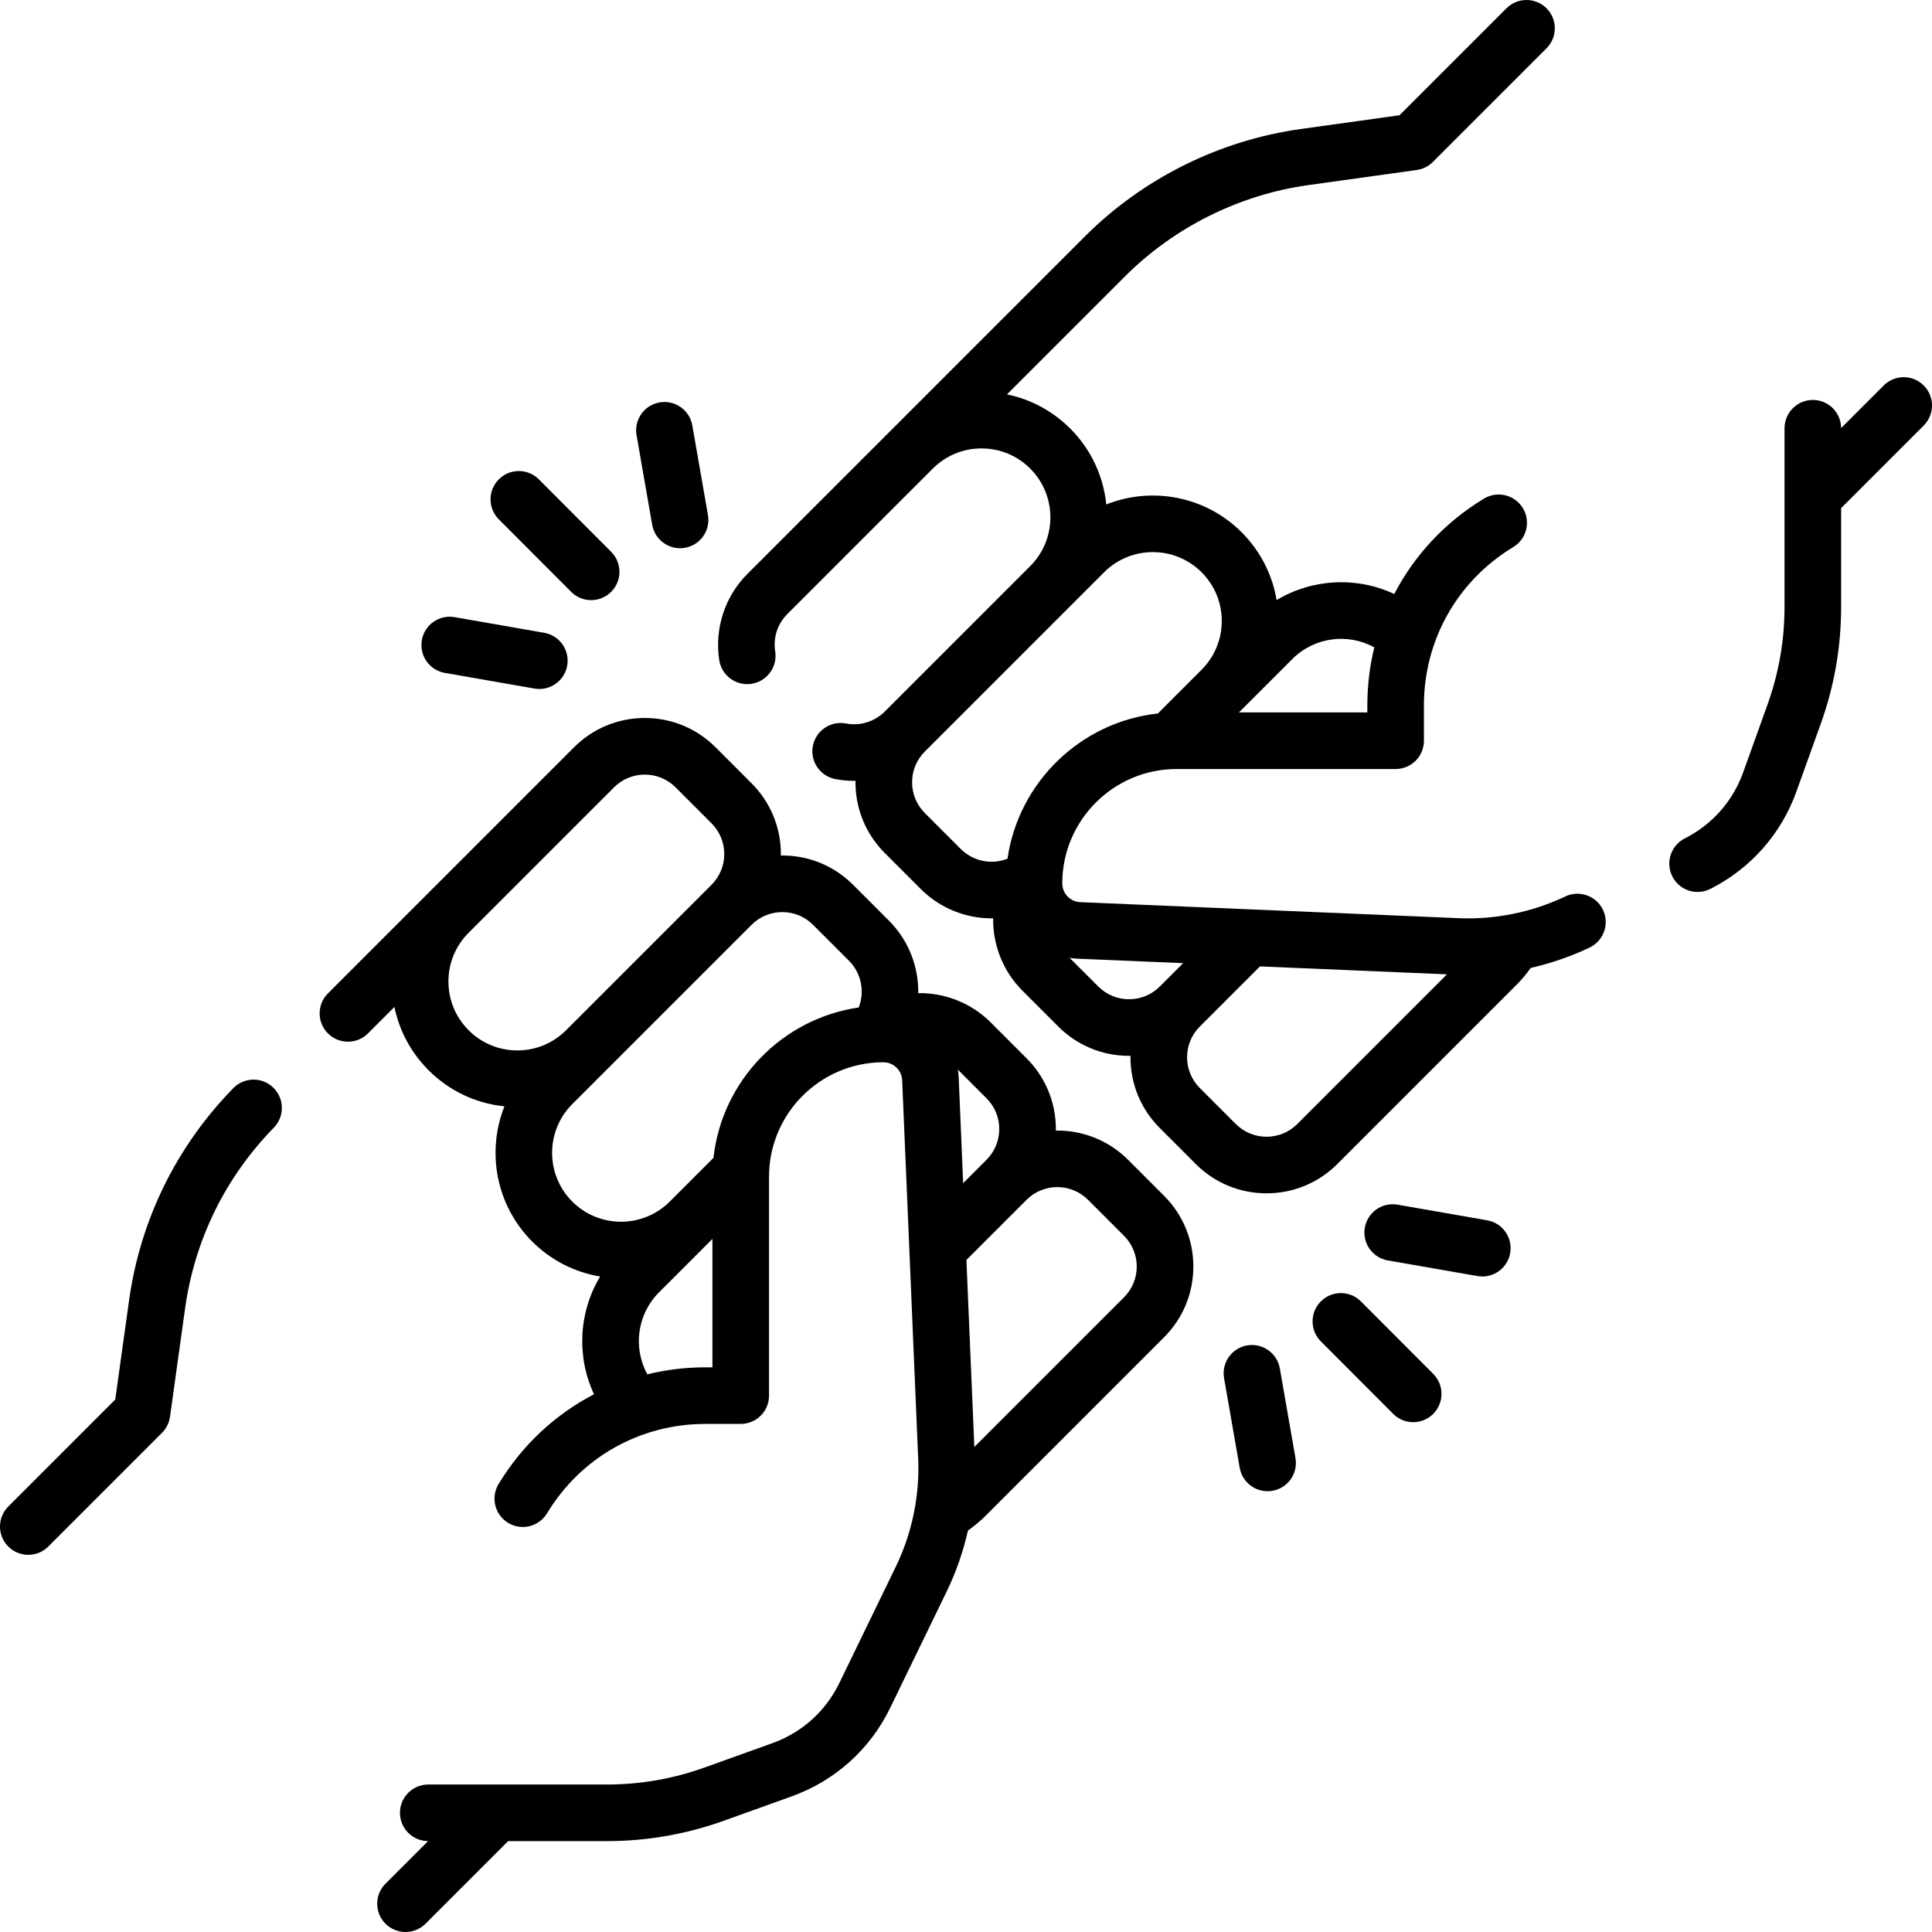 <?xml version="1.0" encoding="UTF-8"?>
<svg width="512" height="512" enable-background="new 0 0 511.993 511.993" viewBox="0 0 511.99 511.99" xmlns="http://www.w3.org/2000/svg">
<path d="m256.517 405.604c1.447-1.043 3.178-2.43 4.448-3.699l47.507-47.508c5.011-5.01 7.771-11.672 7.771-18.757s-2.76-13.747-7.77-18.757l-9.53-9.531c-5.27-5.27-12.224-7.848-19.146-7.747.002-.134.01-.268.01-.403 0-7.085-2.76-13.747-7.77-18.757l-9.53-9.53c-5.151-5.15-12.13-7.822-19.163-7.732.098-7.012-2.56-13.991-7.744-19.175l-9.529-9.53c-5.01-5.01-11.672-7.77-18.757-7.77-.131 0-.26.008-.39.01.002-.13.01-.26.01-.39 0-7.085-2.76-13.747-7.77-18.757l-9.53-9.53c-5.01-5.01-11.671-7.77-18.757-7.77-7.085 0-13.747 2.759-18.757 7.77l-65.215 65.214c-2.929 2.929-2.929 7.678 0 10.606 1.465 1.464 3.385 2.197 5.304 2.197s3.839-.732 5.304-2.197l7.012-7.012c1.294 6.311 4.397 12.112 9.057 16.773 5.468 5.468 12.505 8.795 20.095 9.567-4.754 11.972-2.299 26.167 7.373 35.839 5.074 5.074 11.395 8.154 17.984 9.258-5.672 9.455-6.296 21.204-1.617 31.203-10.257 5.318-19.025 13.436-25.284 23.786-2.145 3.544-1.009 8.155 2.535 10.299 3.542 2.142 8.155 1.008 10.299-2.536 8.973-14.834 24.666-23.691 41.979-23.691h9.354c4.143 0 7.5-3.358 7.5-7.5v-58.027c0-16.714 13.598-30.312 30.312-30.312 2.607 0 4.776 2.025 4.962 4.62l4.253 100.45c.417 9.865-1.642 19.773-5.954 28.653l-14.963 30.818c-3.614 7.445-9.896 13.086-17.685 15.884l-18.005 6.468c-8.327 2.991-17.036 4.507-25.883 4.507h-47.345c-4.143 0-7.5 3.358-7.5 7.5 0 4.125 3.33 7.47 7.449 7.497l-11.283 11.283c-2.929 2.929-2.929 7.678 0 10.606 1.465 1.464 3.385 2.197 5.304 2.197s3.839-.732 5.304-2.197l21.887-21.887h26.185c10.58 0 20.994-1.813 30.953-5.39l18.005-6.468c11.5-4.131 20.771-12.458 26.108-23.45l14.963-30.818c2.501-5.158 4.389-10.597 5.65-16.177zm8.289-106.401c0 3.075-1.197 5.967-3.37 8.143-.002.002-.005.004-.007.007l-6.186 6.186-1.191-28.129c-.002-.045-.004-.091-.007-.137-.037-.609-.107-1.209-.198-1.802l7.583 7.582c2.177 2.177 3.376 5.071 3.376 8.15zm-145.969-39.1c0-4.879 1.899-9.465 5.35-12.915l38.539-38.539c2.177-2.177 5.071-3.376 8.149-3.376 3.079 0 5.974 1.199 8.15 3.376l9.53 9.53c2.177 2.177 3.376 5.071 3.376 8.15 0 3.077-1.198 5.97-3.373 8.147-.001.001-.003.002-.004.004l-38.534 38.534c-.002.002-.003.003-.005.005-3.449 3.45-8.036 5.35-12.915 5.35-4.878 0-9.465-1.9-12.914-5.35-3.449-3.451-5.349-8.037-5.349-12.916zm68.106 102.246c-5.273 0-10.429.637-15.388 1.847-3.858-6.998-2.739-15.891 3.083-21.712l14.158-14.159v34.023h-1.853zm2.134-55.518-11.591 11.591c-.001.001-.002.001-.002.002-7.119 7.121-18.708 7.122-25.829 0-7.122-7.122-7.122-18.709 0-25.831l47.507-47.508c2.178-2.177 5.072-3.376 8.151-3.376 3.078 0 5.973 1.199 8.15 3.376l9.529 9.53c3.266 3.266 4.224 8.164 2.571 12.372-20.271 2.947-36.231 19.359-38.486 39.844zm108.788 36.959-39.662 39.663-2.099-49.568c.024-.023.049-.042.073-.065l15.858-15.859c4.495-4.495 11.808-4.495 16.301 0l9.53 9.53c2.177 2.177 3.376 5.072 3.376 8.15 0 3.077-1.199 5.971-3.377 8.149z"/>
<path d="m61.829 288.363c-15.099 15.457-24.653 34.922-27.633 56.293l-3.654 26.231-28.345 28.345c-2.929 2.929-2.929 7.678 0 10.606 1.465 1.465 3.384 2.197 5.304 2.197 1.919 0 3.839-.732 5.304-2.197l30.123-30.123c1.153-1.154 1.899-2.652 2.125-4.268l4.001-28.721c2.534-18.176 10.662-34.733 23.507-47.882 2.895-2.963 2.839-7.711-.124-10.606-2.966-2.895-7.713-2.838-10.608.125z"/>
<path d="m414.803 237.568c-8.772 4.175-18.524 6.167-28.225 5.754l-100.451-4.253c-2.594-.186-4.618-2.355-4.618-4.962 0-16.714 13.598-30.312 30.312-30.312h58.028c1.989 0 3.896-.79 5.304-2.197 1.406-1.406 2.196-3.314 2.196-5.303v-9.354c0-17.313 8.856-33.005 23.691-41.978 3.544-2.144 4.68-6.755 2.536-10.299-2.145-3.545-6.757-4.679-10.3-2.536-10.349 6.26-18.467 15.027-23.785 25.284-9.993-4.676-21.733-4.056-31.185 1.606-1.131-6.775-4.321-13.019-9.276-17.973-9.677-9.676-23.881-12.129-35.857-7.366-.753-7.345-3.932-14.486-9.548-20.102-4.661-4.661-10.462-7.764-16.773-9.058l31.271-31.27c13.056-13.056 30.317-21.649 48.604-24.198l28.721-4.002c1.616-.225 3.114-.971 4.269-2.125l30.122-30.123c2.929-2.929 2.929-7.678 0-10.606-2.93-2.929-7.678-2.929-10.607 0l-28.344 28.345-26.23 3.655c-21.499 2.996-41.792 13.099-57.142 28.448l-89.473 89.473c-5.949 5.948-8.729 14.482-7.435 22.83.573 3.704 3.767 6.353 7.402 6.353.381 0 .769-.029 1.157-.089 4.093-.634 6.897-4.467 6.263-8.56-.571-3.691.602-7.309 3.219-9.926l38.539-38.539c3.449-3.45 8.036-5.35 12.915-5.35s9.466 1.9 12.915 5.35c7.122 7.122 7.122 18.708 0 25.83 0 0 0 .001-.001.001l-38.533 38.534c-.002.002-.003.003-.005.005-2.694 2.695-6.546 3.882-10.307 3.17-4.071-.771-7.993 1.907-8.763 5.977-.769 4.07 1.907 7.993 5.978 8.762 1.647.311 3.302.464 4.945.464.129 0 .258-.008.386-.01-.002.131-.01.261-.01.393 0 7.085 2.76 13.747 7.77 18.757l9.53 9.53c5.108 5.108 11.911 7.769 18.781 7.768.132 0 .265-.011.397-.013-.085 7.033 2.591 14.014 7.729 19.151l9.529 9.53c5.01 5.01 11.672 7.77 18.757 7.77.131 0 .26-.008.39-.01-.002.13-.01.26-.01.39 0 7.085 2.76 13.747 7.77 18.757l9.53 9.53c5.01 5.01 11.671 7.769 18.757 7.769 7.085 0 13.747-2.759 18.757-7.77l47.508-47.508c1.375-1.375 2.625-2.868 3.736-4.453 5.376-1.219 10.62-3.026 15.608-5.4 3.74-1.78 5.329-6.255 3.55-9.995-1.778-3.737-6.254-5.324-9.994-3.546zm-50.607-66.012c-1.21 4.958-1.847 10.114-1.847 15.387v1.854h-34.023l14.158-14.158c5.819-5.822 14.713-6.943 21.712-3.083zm-109.581 53.436-9.53-9.53c-2.177-2.177-3.376-5.072-3.376-8.15s1.199-5.973 3.377-8.15l47.508-47.508c7.121-7.122 18.707-7.12 25.83 0 3.449 3.45 5.35 8.037 5.35 12.916 0 4.876-1.899 9.46-5.345 12.91l-11.076 11.076c-.165.165-.318.338-.464.514-20.513 2.231-36.954 18.205-39.901 38.498-4.211 1.658-9.094.703-12.373-2.576zm44.587 39.813c-3.078 0-5.973-1.199-8.15-3.376l-7.582-7.582c.593.09 1.192.161 1.801.198.046.002.092.005.138.007l28.13 1.191-6.186 6.186c-2.177 2.177-5.072 3.376-8.151 3.376zm44.587 33.061c-2.177 2.177-5.071 3.376-8.149 3.376-3.079 0-5.974-1.199-8.15-3.376l-9.53-9.53c-2.177-2.177-3.376-5.071-3.376-8.15 0-3.077 1.198-5.97 3.373-8.147.001-.001.003-.002.004-.004l15.86-15.86c.023-.023.042-.048.064-.071l49.568 2.099z"/>
<path d="m509.796 102.154c-2.93-2.929-7.678-2.93-10.607 0l-11.283 11.283c-.028-4.118-3.372-7.449-7.497-7.449-4.143 0-7.5 3.358-7.5 7.5v47.345c0 8.849-1.517 17.557-4.508 25.882l-6.467 18.005c-2.732 7.606-8.218 13.806-15.446 17.457-3.697 1.868-5.181 6.378-3.313 10.076 1.319 2.613 3.96 4.12 6.7 4.12 1.137 0 2.291-.259 3.375-.807 10.669-5.388 18.767-14.542 22.802-25.775l6.467-18.005c3.577-9.957 5.391-20.371 5.391-30.953v-26.185l21.888-21.887c2.927-2.929 2.927-7.678-.002-10.607z"/>
<path d="m360.648 344.877c-2.925-2.932-7.674-2.938-10.606-.012s-2.938 7.674-.013 10.607l19.165 19.209c1.465 1.468 3.387 2.203 5.31 2.203 1.916 0 3.833-.73 5.297-2.19 2.933-2.926 2.938-7.674.013-10.607z"/>
<path d="m339.162 362.641c-.713-4.08-4.598-6.809-8.678-6.099-4.081.712-6.812 4.597-6.1 8.678l4.145 23.748c.637 3.644 3.803 6.212 7.38 6.212.428 0 .862-.037 1.298-.113 4.081-.712 6.812-4.597 6.1-8.678z"/>
<path d="m394.111 323.388-23.748-4.145c-4.086-.714-7.966 2.019-8.679 6.099-.712 4.081 2.019 7.966 6.099 8.678l23.748 4.145c.437.076.871.113 1.299.113 3.576 0 6.743-2.568 7.38-6.212.711-4.081-2.019-7.966-6.099-8.678z"/>
<path d="m151.349 156.836c1.465 1.469 3.387 2.203 5.31 2.203 1.916 0 3.833-.73 5.297-2.19 2.933-2.926 2.938-7.674.013-10.606l-19.165-19.21c-2.925-2.932-7.674-2.939-10.606-.013-2.933 2.926-2.938 7.674-.013 10.606z"/>
<path d="m172.834 139.071c.637 3.644 3.803 6.212 7.38 6.212.428 0 .862-.037 1.298-.113 4.081-.712 6.812-4.597 6.1-8.678l-4.145-23.749c-.713-4.08-4.6-6.81-8.678-6.099-4.081.712-6.812 4.597-6.1 8.678z"/>
<path d="m117.886 178.324 23.748 4.146c.437.076.871.113 1.299.113 3.576 0 6.743-2.568 7.38-6.212.712-4.08-2.019-7.965-6.099-8.678l-23.748-4.146c-4.086-.713-7.966 2.019-8.679 6.099-.712 4.08 2.019 7.965 6.099 8.678z"/>
</svg>
